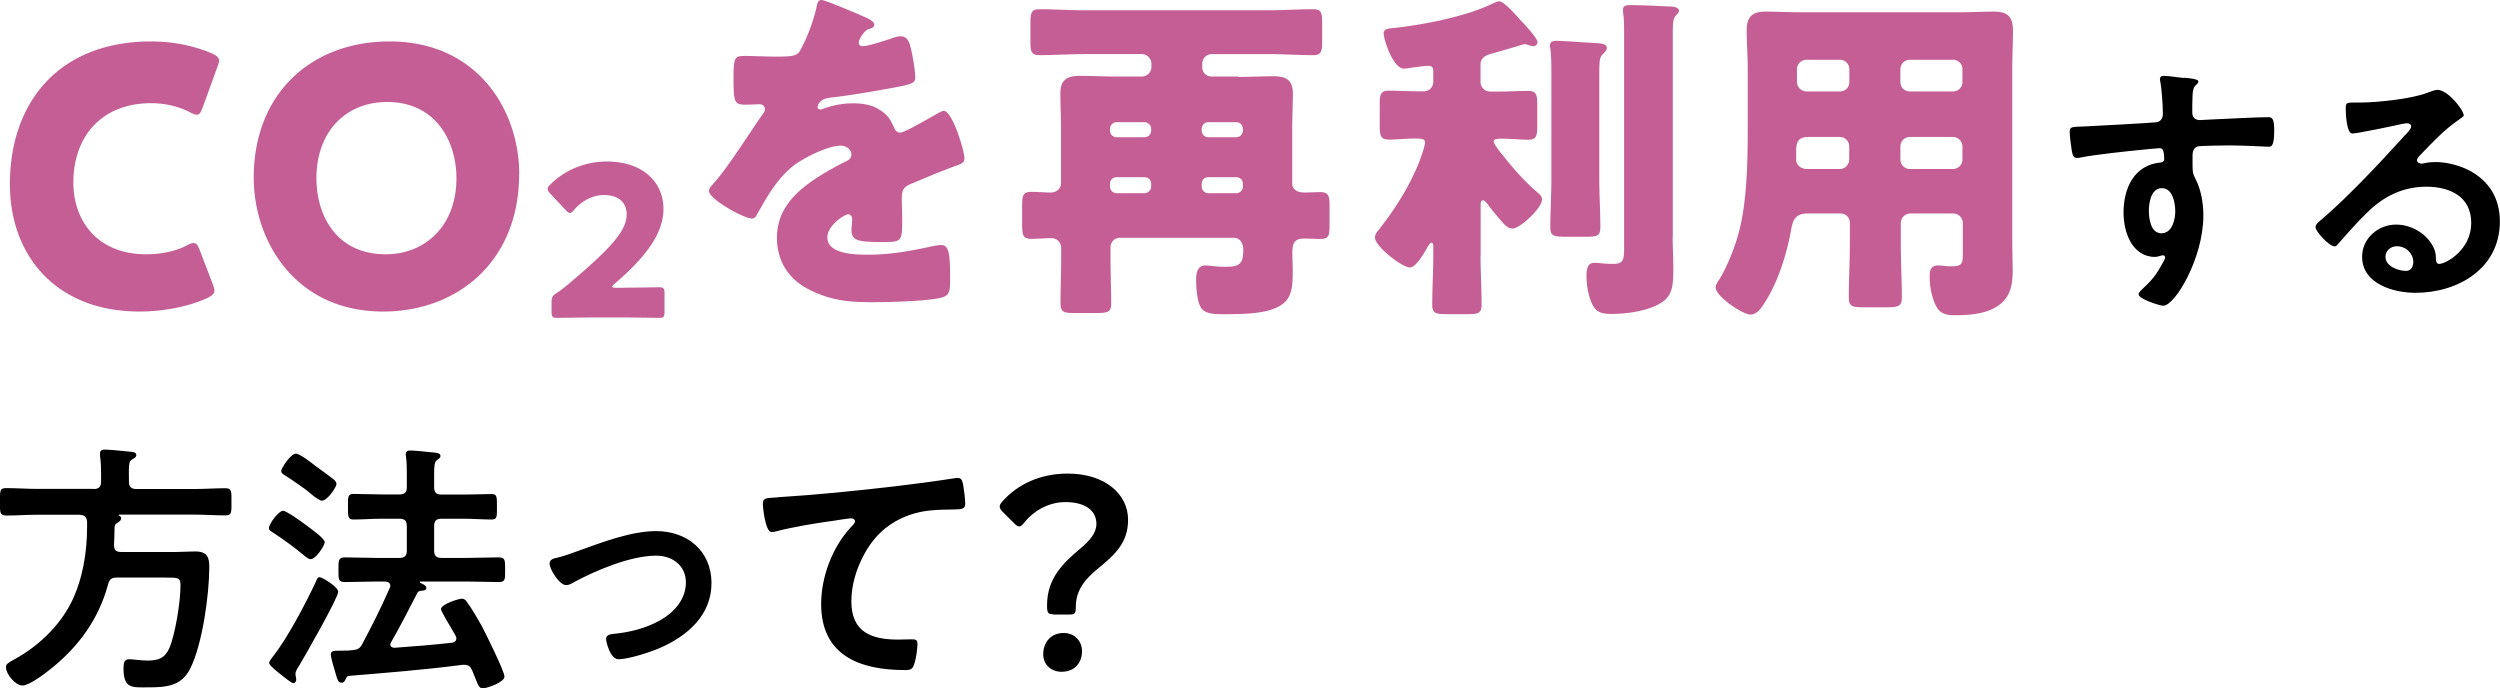 <svg xmlns="http://www.w3.org/2000/svg" width="189.46" height="52.16"><path d="M16.25 22.03c0 .25-.19.38-.57.57-1.5.68-3.42 1.01-5.11 1.01-6.21 0-9.82-4.12-9.82-9.67 0-6.12 3.66-10.8 10.71-10.8 1.58 0 3.14.3 4.54.88.41.19.6.33.6.57 0 .14-.05.3-.14.52l-1.09 3.01c-.16.41-.25.57-.44.57-.14 0-.3-.05-.55-.19-.85-.44-1.89-.68-2.92-.68-3.85 0-5.9 2.62-5.9 6.01 0 2.95 1.86 5.44 5.52 5.44 1.09 0 2.21-.22 3.06-.66.25-.14.41-.19.55-.19.19 0 .3.16.46.57l.96 2.51c.08.22.14.38.14.52zm23.09-8.83c0 6.67-4.73 10.41-10.3 10.41-6.7 0-9.81-5.38-9.81-10.14 0-6.5 4.48-10.33 10.28-10.33 6.78 0 9.84 5.33 9.84 10.06zm-15.36.3c0 2.79 1.48 5.77 5.25 5.77 3.03 0 5.36-2.19 5.36-5.77 0-2.71-1.5-5.77-5.25-5.77-3.2 0-5.36 2.32-5.36 5.77zm23.32 8.3c.83 0 2.55-.03 2.66-.03.33 0 .4.09.4.46v1.4c0 .37-.06.46-.4.46-.11 0-1.83-.03-2.66-.03h-2.28c-.84 0-2.71.03-2.82.03-.33 0-.4-.1-.4-.46v-.68c0-.41.05-.53.4-.75.32-.22.57-.41.88-.67 3.04-2.58 4.41-3.97 4.41-5.27 0-.88-.57-1.48-1.72-1.48-.91 0-1.74.51-2.26 1.12-.14.16-.22.24-.32.24s-.18-.08-.32-.22l-1.18-1.26c-.13-.14-.19-.24-.19-.35 0-.1.06-.19.21-.33 1.02-1.04 2.58-1.74 4.27-1.74 2.74 0 4.3 1.56 4.3 3.6s-1.64 3.89-3.71 5.67c-.13.11-.18.18-.18.22s.1.08.29.08h.62zM65.45 1.25c.47.21.81.39.81.63 0 .21-.29.29-.47.34-.31.13-.71.78-.71.99s.13.29.31.29c.39 0 1.57-.39 2.12-.57.21-.08.5-.18.73-.18.58 0 .71.55.81 1.02.13.52.31 1.57.31 2.12 0 .39-.24.5-1.67.76-1.44.26-3.22.58-4.84.76-.84.11-.89.68-.89.71 0 .13.13.18.24.18.05 0 .18-.05.24-.08.76-.26 1.44-.39 2.22-.39.63 0 1.36.1 1.88.42.73.42.92.76 1.25 1.49.1.21.24.31.44.31.26 0 1.65-.78 2.43-1.23.24-.13.42-.24.52-.29.1-.05.24-.13.34-.13.65 0 1.57 3.01 1.57 3.61 0 .34-.26.42-.78.6-1.25.47-2.04.81-3.24 1.31-.63.26-.73.5-.73 1.2 0 .31.03.94.03 1.52 0 1.67-.03 1.7-1.49 1.7-1.8 0-2.35-.08-2.35-.89 0-.23.03-.47.05-.71v-.13c0-.18-.11-.37-.31-.37-.26 0-1.57.84-1.57 1.75 0 1.31 2.22 1.31 3.14 1.31 1.67 0 3.21-.29 4.86-.65.24-.05.47-.08.65-.08.63 0 .65.94.65 2.61 0 .99-.05 1.25-.81 1.41-1.18.24-3.79.31-5.07.31-1.83 0-3.03-.13-4.57-.84-1.67-.76-2.67-2.14-2.67-4.05 0-2.46 1.86-3.87 3.76-4.99.44-.26.97-.55 1.44-.78.24-.1.44-.24.44-.52 0-.37-.34-.68-.81-.68-.99 0-2.8.92-3.58 1.52-1.23.97-2.01 2.35-2.77 3.71-.08.16-.18.29-.39.29-.58 0-3.24-1.46-3.24-2.09 0-.21.16-.37.47-.71 1.07-1.23 2.77-3.95 3.61-5.12.13-.18.16-.26.16-.37 0-.21-.18-.37-.39-.37-.31 0-.68.03-1.02.03-.89 0-.97-.08-.97-2.04 0-1.62.1-1.65.94-1.65.58 0 1.52.05 2.38.05 1.28 0 1.52-.1 1.73-.47.52-.92 1.02-2.27 1.23-3.24.08-.39.13-.58.39-.58.29 0 2.77 1.07 3.19 1.25zm28.37 4.58c.89 0 1.78-.05 2.67-.05.97 0 1.49.26 1.49 1.33 0 .89-.05 1.75-.05 2.64v4.13c0 .55.47.71.94.71.39 0 .78-.03 1.18-.03.65 0 .71.29.71 1.07v1.44c0 .76-.05 1.04-.68 1.04-.42 0-.84-.03-1.25-.03-.76 0-.89.39-.89 1.1 0 .39.03.86.03 1.41 0 1.57-.16 2.46-1.8 2.93-1.02.29-2.48.29-3.5.29-.63 0-1.46 0-1.73-.63-.24-.55-.29-1.44-.29-1.99 0-.47.08-1.07.71-1.07.16 0 .42.03.58.05.29.03.63.05.92.05 1.07 0 1.36-.21 1.36-1.28 0-.47-.21-.92-.73-.92h-8.6a.71.71 0 00-.73.73v.81c0 1.15.05 2.3.05 3.45 0 .63-.26.71-1.1.71h-1.67c-.81 0-1.07-.05-1.07-.73 0-1.15.05-2.27.05-3.42v-.81c0-.39-.34-.71-.73-.71-.5 0-1.02.05-1.52.05-.71 0-.71-.31-.71-1.36v-1.05c0-.89.05-1.15.73-1.15.47 0 .97.05 1.44.05.39 0 .78-.26.78-.71V9.72c0-.89-.05-1.75-.05-2.64 0-1.05.52-1.33 1.49-1.33.89 0 1.78.05 2.69.05h1.99c.39 0 .73-.31.73-.73v-.24c0-.39-.34-.73-.73-.73h-4.34c-1.12 0-2.27.08-3.42.08-.63 0-.68-.31-.68-1.05V1.82c0-.84.05-1.12.68-1.12 1.15 0 2.3.08 3.42.08H96.1c1.15 0 2.27-.08 3.42-.08.63 0 .68.26.68 1.12v1.31c0 .73-.05 1.05-.68 1.05-1.15 0-2.27-.08-3.42-.08h-4.26c-.42 0-.73.34-.73.73v.24c0 .42.29.73.73.73h2.01zm-7.08 4.57c.29 0 .5-.24.5-.52v-.1a.52.52 0 00-.5-.52h-2.12c-.29 0-.5.24-.5.52v.1c0 .29.21.52.5.52h2.12zm-2.12 3.03c-.29 0-.5.21-.5.5v.21c0 .26.21.5.5.5h2.12c.26 0 .5-.24.5-.5v-.21c0-.29-.21-.5-.5-.5h-2.12zm9.07-3.03c.29 0 .5-.24.5-.52v-.1c0-.29-.21-.52-.5-.52h-2.12c-.29 0-.5.24-.5.52v.1c0 .29.21.52.5.52h2.12zm-2.12 3.03c-.29 0-.5.21-.5.5v.21c0 .26.21.5.5.5h2.12c.29 0 .5-.24.5-.5v-.21c0-.29-.21-.5-.5-.5h-2.12zm20.63 5.94c0 1.23.08 2.46.08 3.71 0 .68-.26.73-1.12.73h-1.44c-.89 0-1.18-.05-1.18-.71 0-1.25.08-2.48.08-3.74v-.71c0-.08-.03-.26-.13-.26s-.24.21-.34.39c-.21.39-.84 1.49-1.31 1.49-.58 0-2.64-1.59-2.64-2.27 0-.24.13-.39.34-.65 1.23-1.57 2.33-3.32 3.06-5.2.1-.29.39-1.07.39-1.36 0-.26-.21-.29-.81-.29-.65 0-1.31.08-1.91.08-.65 0-.71-.29-.71-1.12V7.97c0-.81.05-1.1.71-1.1s1.38.05 2.25.05h.37c.42 0 .73-.31.73-.73v-.73c0-.37-.1-.47-.39-.47-.21 0-.97.1-1.2.13-.16.03-.47.08-.63.08-.84 0-1.54-2.22-1.54-2.67 0-.37.37-.37.89-.42 2.25-.26 5.25-.84 7.29-1.8.21-.1.44-.21.58-.21.37 0 1.33 1.12 1.62 1.44.26.26 1.28 1.36 1.28 1.65 0 .18-.16.31-.31.31-.08 0-.21-.03-.29-.05-.1-.05-.26-.1-.39-.1-.05 0-.21.05-.58.16-.52.16-1.7.5-1.99.58-.42.13-.76.31-.76.81v1.31c0 .42.34.73.76.73h.58c.86 0 1.59-.05 2.25-.05s.71.29.71 1.12v1.46c0 .84-.05 1.12-.71 1.12-.6 0-1.28-.08-1.99-.08-.42 0-.6.05-.6.21 0 .21.55.89.81 1.2.84 1.05 1.57 1.86 2.59 2.74.13.13.26.24.26.44 0 .71-1.7 2.22-2.22 2.22-.21 0-.39-.08-.63-.31-.31-.34-.91-1.04-1.2-1.44-.1-.13-.29-.39-.42-.39-.05 0-.16 0-.18.29v3.89zm9-5.83c0 1.23.08 2.46.08 3.69 0 .65-.26.71-1.02.71h-1.57c-.91 0-1.2-.05-1.2-.68 0-1.23.08-2.48.08-3.71V5.89c0-.78 0-1.65-.08-2.22-.03-.08-.03-.16-.03-.21 0-.31.24-.37.5-.37.39 0 2.61.16 3.08.18.26.03.73.03.73.37 0 .18-.18.34-.31.47-.24.26-.26.42-.26 1.8v7.63zm5.56 4.42c0 .78.05 1.57.05 2.35 0 1.2-.03 1.99-.78 2.54-.97.71-2.72.94-3.89.94-.45 0-.97-.03-1.28-.42-.44-.58-.63-1.7-.63-2.43 0-.39.03-1.02.57-1.02.11 0 .31 0 .5.03.29.03.63.05.92.05.78 0 .86-.26.86-1.15V2.69c0-.65 0-1.31-.08-1.75V.73c0-.31.26-.34.5-.34.97 0 1.93.05 2.9.1.24 0 .84 0 .84.34 0 .1-.08.18-.16.26-.29.31-.31.47-.31 1.67v15.19zm10.23-1.78c-.89 0-1.12.44-1.25 1.23-.34 1.88-.99 3.95-2.01 5.54-.24.37-.58.89-1.07.89-.58 0-2.64-1.36-2.64-2.06 0-.16.08-.31.26-.58.6-.94 1.2-2.48 1.49-3.58.65-2.41.68-5.59.68-8.13V5.12c0-.94-.08-1.86-.08-2.8 0-1.02.39-1.44 1.44-1.44.86 0 1.72.05 2.59.05h12.15c.84 0 1.7-.05 2.54-.05 1.05 0 1.46.37 1.46 1.44 0 .92-.05 1.86-.05 2.8v13.25c0 .71.03 1.44.03 2.14 0 1.18-.21 2.17-1.33 2.8-.89.5-2.04.58-3.06.58-.91 0-1.28-.24-1.59-1.1a5.33 5.33 0 01-.31-1.83c0-.47.08-.84.63-.84.16 0 .29 0 .44.03.24.03.39.03.63.03.76 0 .81-.24.81-.94v-2.33c0-.39-.31-.73-.73-.73h-3.24c-.42 0-.73.34-.73.73v1.57c0 1.39.08 2.75.08 4.1 0 .65-.31.71-1.2.71h-1.62c-.92 0-1.2-.05-1.2-.73 0-1.36.08-2.72.08-4.08v-1.57c0-.42-.29-.73-.73-.73h-2.43zm.05-5.8c-.81 0-.92.42-.92 1.12v.58c0 .37.29.73.86.73h2.43c.42 0 .73-.34.73-.73v-.97c0-.39-.29-.73-.73-.73h-2.38zm2.38-3.45c.44 0 .73-.31.73-.73v-.94a.71.71 0 00-.73-.73h-2.51c-.39 0-.73.31-.73.73v.94c0 .42.34.73.73.73h2.51zm8.57 0c.42 0 .73-.31.73-.73v-.94a.71.71 0 00-.73-.73h-3.24a.71.71 0 00-.73.73v.94c0 .42.29.73.73.73h3.24zm-3.24 3.45c-.44 0-.73.34-.73.73v.97c0 .39.31.73.73.73h3.24c.42 0 .73-.34.73-.73v-.97c0-.39-.31-.73-.73-.73h-3.24z" fill="#c45e95"/><path d="M165.51 5.89c.48.04 1.09.1 1.09.28 0 .1-.06.16-.12.22-.14.1-.3.26-.32.84-.02.42-.02.87-.02 1.29 0 .38.22.58.58.58.16 0 .95-.06 1.17-.06.99-.04 3.14-.16 4-.16.32 0 .46.12.46 1.03 0 1.23-.24 1.21-.44 1.21-.28 0-1.79-.1-2.92-.1-.36 0-2.23.02-2.45.08-.28.1-.38.38-.38.66v.7c0 .56.02.72.2 1.05.44.82.62 1.89.62 2.82 0 3.24-2.15 6.84-3.04 6.84-.24 0-1.87-.5-1.87-.87 0-.16.34-.44.46-.56.76-.72.95-1.07 1.45-1.95.04-.1.1-.18.1-.3 0-.06-.06-.14-.14-.14-.06 0-.1 0-.16.02-.14.04-.32.1-.46.1-1.75 0-2.39-1.89-2.39-3.36 0-1.85.8-3.62 2.84-3.8.1-.02.24-.08.24-.24 0-.74-.14-.84-.36-.84-.16 0-1.09.1-1.33.12-1.05.1-3.64.38-4.61.58-.1.02-.2.04-.3.04-.32 0-.34-.28-.4-.54-.06-.34-.16-1.11-.16-1.45 0-.4.18-.36 1.17-.4.54-.02 5.27-.28 5.45-.32.3-.08.44-.32.44-.62 0-.62-.08-1.89-.2-2.49-.02-.06-.02-.1-.02-.16 0-.16.1-.24.26-.24.46 0 1.09.12 1.57.16zm-2.66 10.08c0 .6.14 1.71.95 1.71s1.05-1.03 1.05-1.65-.18-1.77-1.01-1.77-.99 1.11-.99 1.71zm23.88-7.28c0 .14-.22.26-.44.42-1.13.78-1.97 1.71-2.92 2.69-.08.08-.2.22-.2.34 0 .16.16.26.34.26.08 0 .18-.02.26-.04.26-.06.56-.08.82-.08.8 0 1.75.24 2.47.6 1.57.8 2.39 2.15 2.39 3.9 0 3.56-3.16 5.41-6.4 5.41-1.67 0-4.04-.68-4.04-2.74 0-1.39 1.23-2.43 2.57-2.43 1.05 0 2.11.56 2.67 1.43.3.46.36.76.36 1.29.02.14.08.26.24.26.52 0 2.43-1.07 2.43-3.1s-1.65-2.75-3.4-2.75-3.22.7-4.5 1.97c-.78.76-1.51 1.59-2.23 2.41-.06.08-.12.14-.22.14-.42 0-1.45-1.13-1.45-1.45 0-.24.3-.46.48-.6 2.07-1.79 4.4-4.28 6.25-6.32.16-.16.52-.52.52-.72 0-.18-.18-.24-.34-.24-.1 0-.36.06-.48.08-.48.12-3.32.7-3.64.7-.44 0-.5-1.51-.5-1.85 0-.46.02-.5.62-.5h.48c1.29 0 3.92-.28 5.09-.74.22-.08.54-.22.76-.22.8 0 1.97 1.53 1.97 1.87zm-5.09 9.97c-.44 0-.86.32-.86.8 0 .72.96 1.07 1.57 1.07.38 0 .54-.36.54-.68 0-.62-.54-1.19-1.25-1.19zM7.1 37.06c.4 0 .56-.18.56-.56v-.7c0-.42-.02-.84-.08-1.25v-.2c0-.22.16-.28.36-.28.28 0 1.57.12 1.91.16.16.02.48.02.48.26 0 .16-.16.24-.3.32-.26.16-.28.26-.26 1.69 0 .38.16.56.56.56h4.38c.8 0 1.59-.06 2.37-.06.5 0 .46.26.46 1.03s.04 1.03-.46 1.03c-.78 0-1.57-.06-2.37-.06H9.02s-.04.04-.02.06c.1.04.18.1.18.22 0 .18-.18.28-.34.38-.14.08-.16.22-.16.38 0 .4-.02.83-.04 1.25 0 .38.14.54.52.54h4.22c.46 0 .92-.04 1.41-.04.96 0 1.07.5 1.07 1.19 0 2.07-.52 5.83-1.43 7.66-.68 1.39-1.87 1.45-3.24 1.45-1.15 0-1.83.12-1.83-1.43 0-.44.06-.7.44-.7.32 0 .88.1 1.35.1.82 0 1.35-.16 1.69-.96.46-1.09.84-3.54.84-4.73 0-.6-.16-.6-1.13-.6h-3.7c-.38 0-.56.12-.66.52-.7 2.59-2.19 4.67-4.28 6.35-.44.36-1.67 1.31-2.21 1.31S.45 51.08.45 50.56c0-.24.18-.34.66-.6 1.79-.99 3.38-2.49 4.3-4.32.86-1.75 1.19-3.78 1.19-5.71v-.4c-.04-.38-.2-.48-.56-.52H2.8c-.78 0-1.57.06-2.35.06-.49-.02-.45-.26-.45-1.05s-.04-1.03.46-1.03c.78 0 1.57.06 2.35.06h4.28zm16.41 5.31c-.16 0-.38-.22-.52-.32-.7-.58-1.45-1.13-2.21-1.63-.24-.16-.4-.22-.4-.4 0-.3.72-1.31 1.07-1.31.26 0 1.47.87 1.75 1.09.26.2 1.41.99 1.41 1.29 0 .24-.66 1.29-1.09 1.29zm-.88 8.14c-.1.16-.24.38-.24.56 0 .14.06.3.06.44 0 .12-.08.26-.22.26s-.66-.42-.96-.66c-.2-.16-.87-.68-.87-.86 0-.14.16-.32.24-.44 1.11-1.37 2.57-4.16 3.32-5.77.06-.18.12-.3.26-.3.18 0 1.41.72 1.41 1.11 0 .46-2.59 4.99-3 5.67zm1.73-12.57c-.1 0-.52-.26-.8-.52-.22-.22-1.23-.92-1.89-1.35-.2-.12-.36-.2-.36-.38 0-.2.72-1.31 1.11-1.31.3 0 1.23.72 1.51.95.32.22 1.09.79 1.37 1.01.1.1.2.2.2.34 0 .22-.68 1.27-1.13 1.27zm10.23 10.44c0-.14-.16-.36-.22-.48-.32-.54-.95-1.59-.95-1.73 0-.38 1.33-.8 1.59-.8.14 0 .26.08.34.2.38.5.88 1.37 1.19 1.93.28.54 1.69 3.36 1.69 3.78s-1.31.88-1.63.88c-.28 0-.34-.18-.56-.72-.06-.16-.16-.4-.26-.64-.12-.26-.26-.42-.58-.42h-.14c-2.88.38-5.73.6-8.61.84-.1 0-.16.04-.26.26-.08.14-.12.26-.3.26-.26 0-.32-.22-.48-.78-.08-.24-.34-1.15-.34-1.35 0-.3.22-.3.74-.3.3 0 .6 0 .9-.04.4-.04.56-.12.74-.46.79-1.49 1.39-2.67 2.07-4.22.04-.06.06-.12.06-.2 0-.22-.18-.3-.38-.32h-.7c-.78 0-1.57.04-2.35.04-.52 0-.5-.2-.5-.92s-.02-.95.5-.95c.78 0 1.57.04 2.35.04h1.77c.4 0 .56-.16.56-.56v-1.85c0-.4-.16-.56-.56-.56h-1.35c-.7 0-1.43.06-2.13.06-.44 0-.42-.26-.42-.95 0-.72-.04-.99.42-.99.58 0 1.39.04 2.13.04h1.35c.4 0 .56-.16.56-.56v-.8c0-.52 0-1.07-.06-1.49-.02-.06-.02-.14-.02-.2 0-.24.16-.28.36-.28.28 0 1.49.12 1.83.16.16.02.44.04.44.26 0 .14-.12.2-.26.3-.2.16-.22.44-.22 1.05v1.01c0 .4.16.56.56.56h1.65c.74 0 1.57-.04 2.13-.04.44 0 .42.22.42.97s.02.96-.4.96c-.72 0-1.43-.06-2.15-.06h-1.65c-.4 0-.56.16-.56.56v1.85c0 .4.16.56.56.56h1.97c.78 0 1.57-.04 2.35-.04.52 0 .5.22.5.95s.02.92-.5.92c-.79 0-1.57-.04-2.35-.04h-3.56s-.06.02-.06.04.02.04.04.06c.18.08.46.2.46.38 0 .2-.26.22-.4.22-.12.02-.22.04-.28.16-.64 1.25-1.29 2.51-1.99 3.74-.02.06-.06.1-.06.16 0 .2.16.26.32.26 1.45-.1 2.9-.22 4.34-.38.18-.02.34-.12.34-.32zm7.51-6.08c.66-.16 1.21-.36 1.85-.6 1.79-.64 3.9-1.45 5.79-1.45 2.35 0 4.18 1.51 4.18 3.94s-1.83 4.02-3.94 4.93c-.7.3-2.35.84-3.1.84-.66 0-.95-1.37-.95-1.53 0-.34.38-.38.64-.4 1.19-.12 2.37-.42 3.44-1.01 1.07-.6 1.97-1.59 1.97-2.88s-1.03-2.03-2.25-2.03c-1.95 0-4.57 1.11-6.27 2.03-.16.1-.34.2-.56.2-.52 0-1.25-1.21-1.25-1.63 0-.26.22-.36.44-.42zm16.87-4.62c2.94-.18 5.87-.48 8.81-.82 1.51-.18 3.06-.38 4.57-.62.08-.02.16-.02.24-.02.3 0 .34.26.4.5.06.34.16 1.13.16 1.47 0 .44-.42.4-.89.42-1.19.02-2.21.02-3.34.42-1.57.56-2.66 1.55-3.44 3-.58 1.07-.96 2.31-.96 3.54 0 2.33 1.51 2.9 3.54 2.9.36 0 .8-.02 1.01-.02.3 0 .46.02.46.34 0 .44-.14 1.43-.36 1.79-.14.2-.36.2-.58.2-3.42 0-6.36-1.09-6.36-5.01 0-2.03.84-4.28 2.21-5.77.1-.1.36-.36.36-.48 0-.16-.18-.24-.3-.24-.16 0-1.07.14-1.29.18-1.35.18-3.16.48-4.44.82-.1.02-.2.04-.3.04-.48 0-.66-1.91-.66-2.11 0-.52.28-.46 1.17-.52zm20.84 8.87c-.4 0-.46-.12-.46-.68 0-2.05 1.23-3.22 2.55-4.32.68-.58 1.19-1.15 1.19-1.85 0-.99-.82-1.65-2.35-1.65-1.33 0-2.45.72-3.1 1.53-.16.2-.28.32-.4.32s-.24-.1-.42-.28l-.8-.8c-.18-.18-.26-.3-.26-.44 0-.12.08-.24.24-.42 1.13-1.25 2.82-2.07 4.91-2.07 2.88 0 4.58 1.59 4.58 3.5 0 1.73-.97 2.63-2.33 3.74-.92.76-1.63 1.59-1.63 2.86 0 .48-.06.58-.44.58h-1.27zM82 49.36c0 .82-.52 1.55-1.55 1.55-.79 0-1.39-.54-1.39-1.33 0-.88.56-1.61 1.55-1.61.78 0 1.39.56 1.39 1.39z"/></svg>